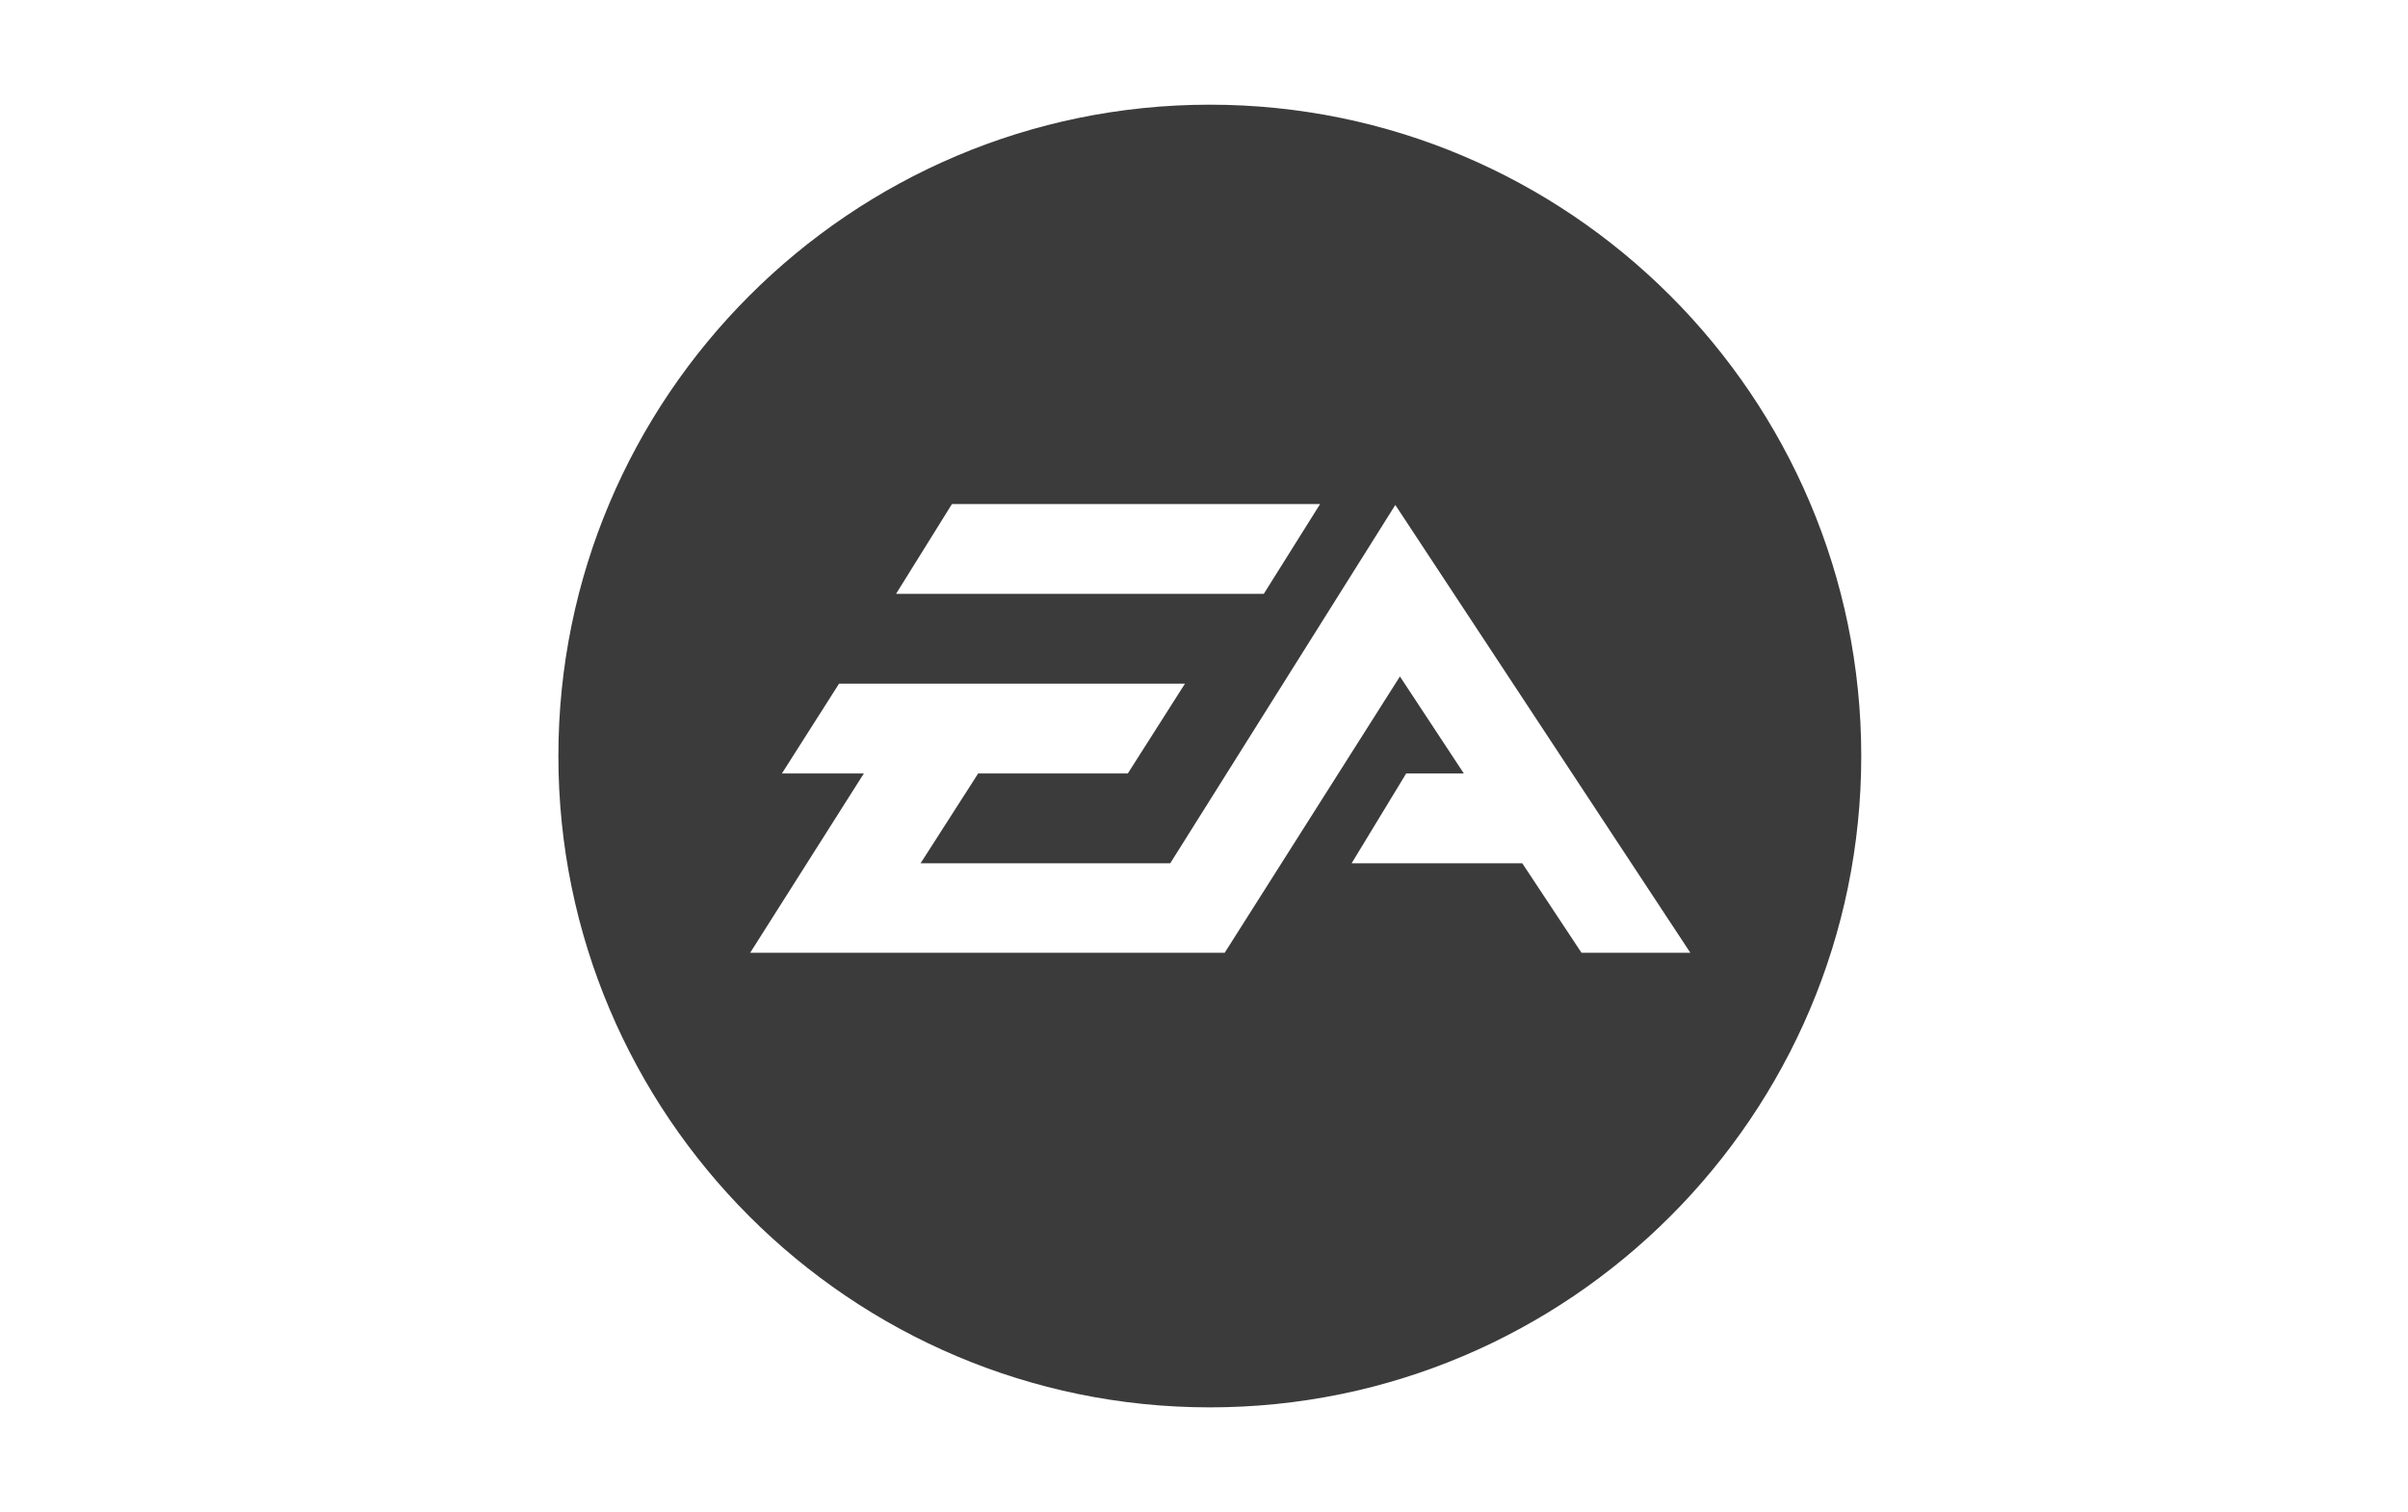 <svg width="207" height="130" viewBox="0 0 207 130" fill="none" xmlns="http://www.w3.org/2000/svg">
<path fill-rule="evenodd" clip-rule="evenodd" d="M104 121C73.121 121 48 95.879 48 65C48 34.121 73.121 9 104 9C134.878 9 160 34.121 160 65C160 95.878 134.878 121 104 121ZM113.478 43.34H81.83L77.028 51.057H108.64L113.478 43.34ZM119.946 43.413L100.599 74.22H79.138L84.089 66.497H96.952L101.865 58.777H72.129L67.217 66.497H74.261L64.487 81.917H105.277L120.342 58.158L125.835 66.497H120.882L116.191 74.22H130.859L135.952 81.917H145.309L119.946 43.413Z" fill="#3B3B3B"/>
</svg>

